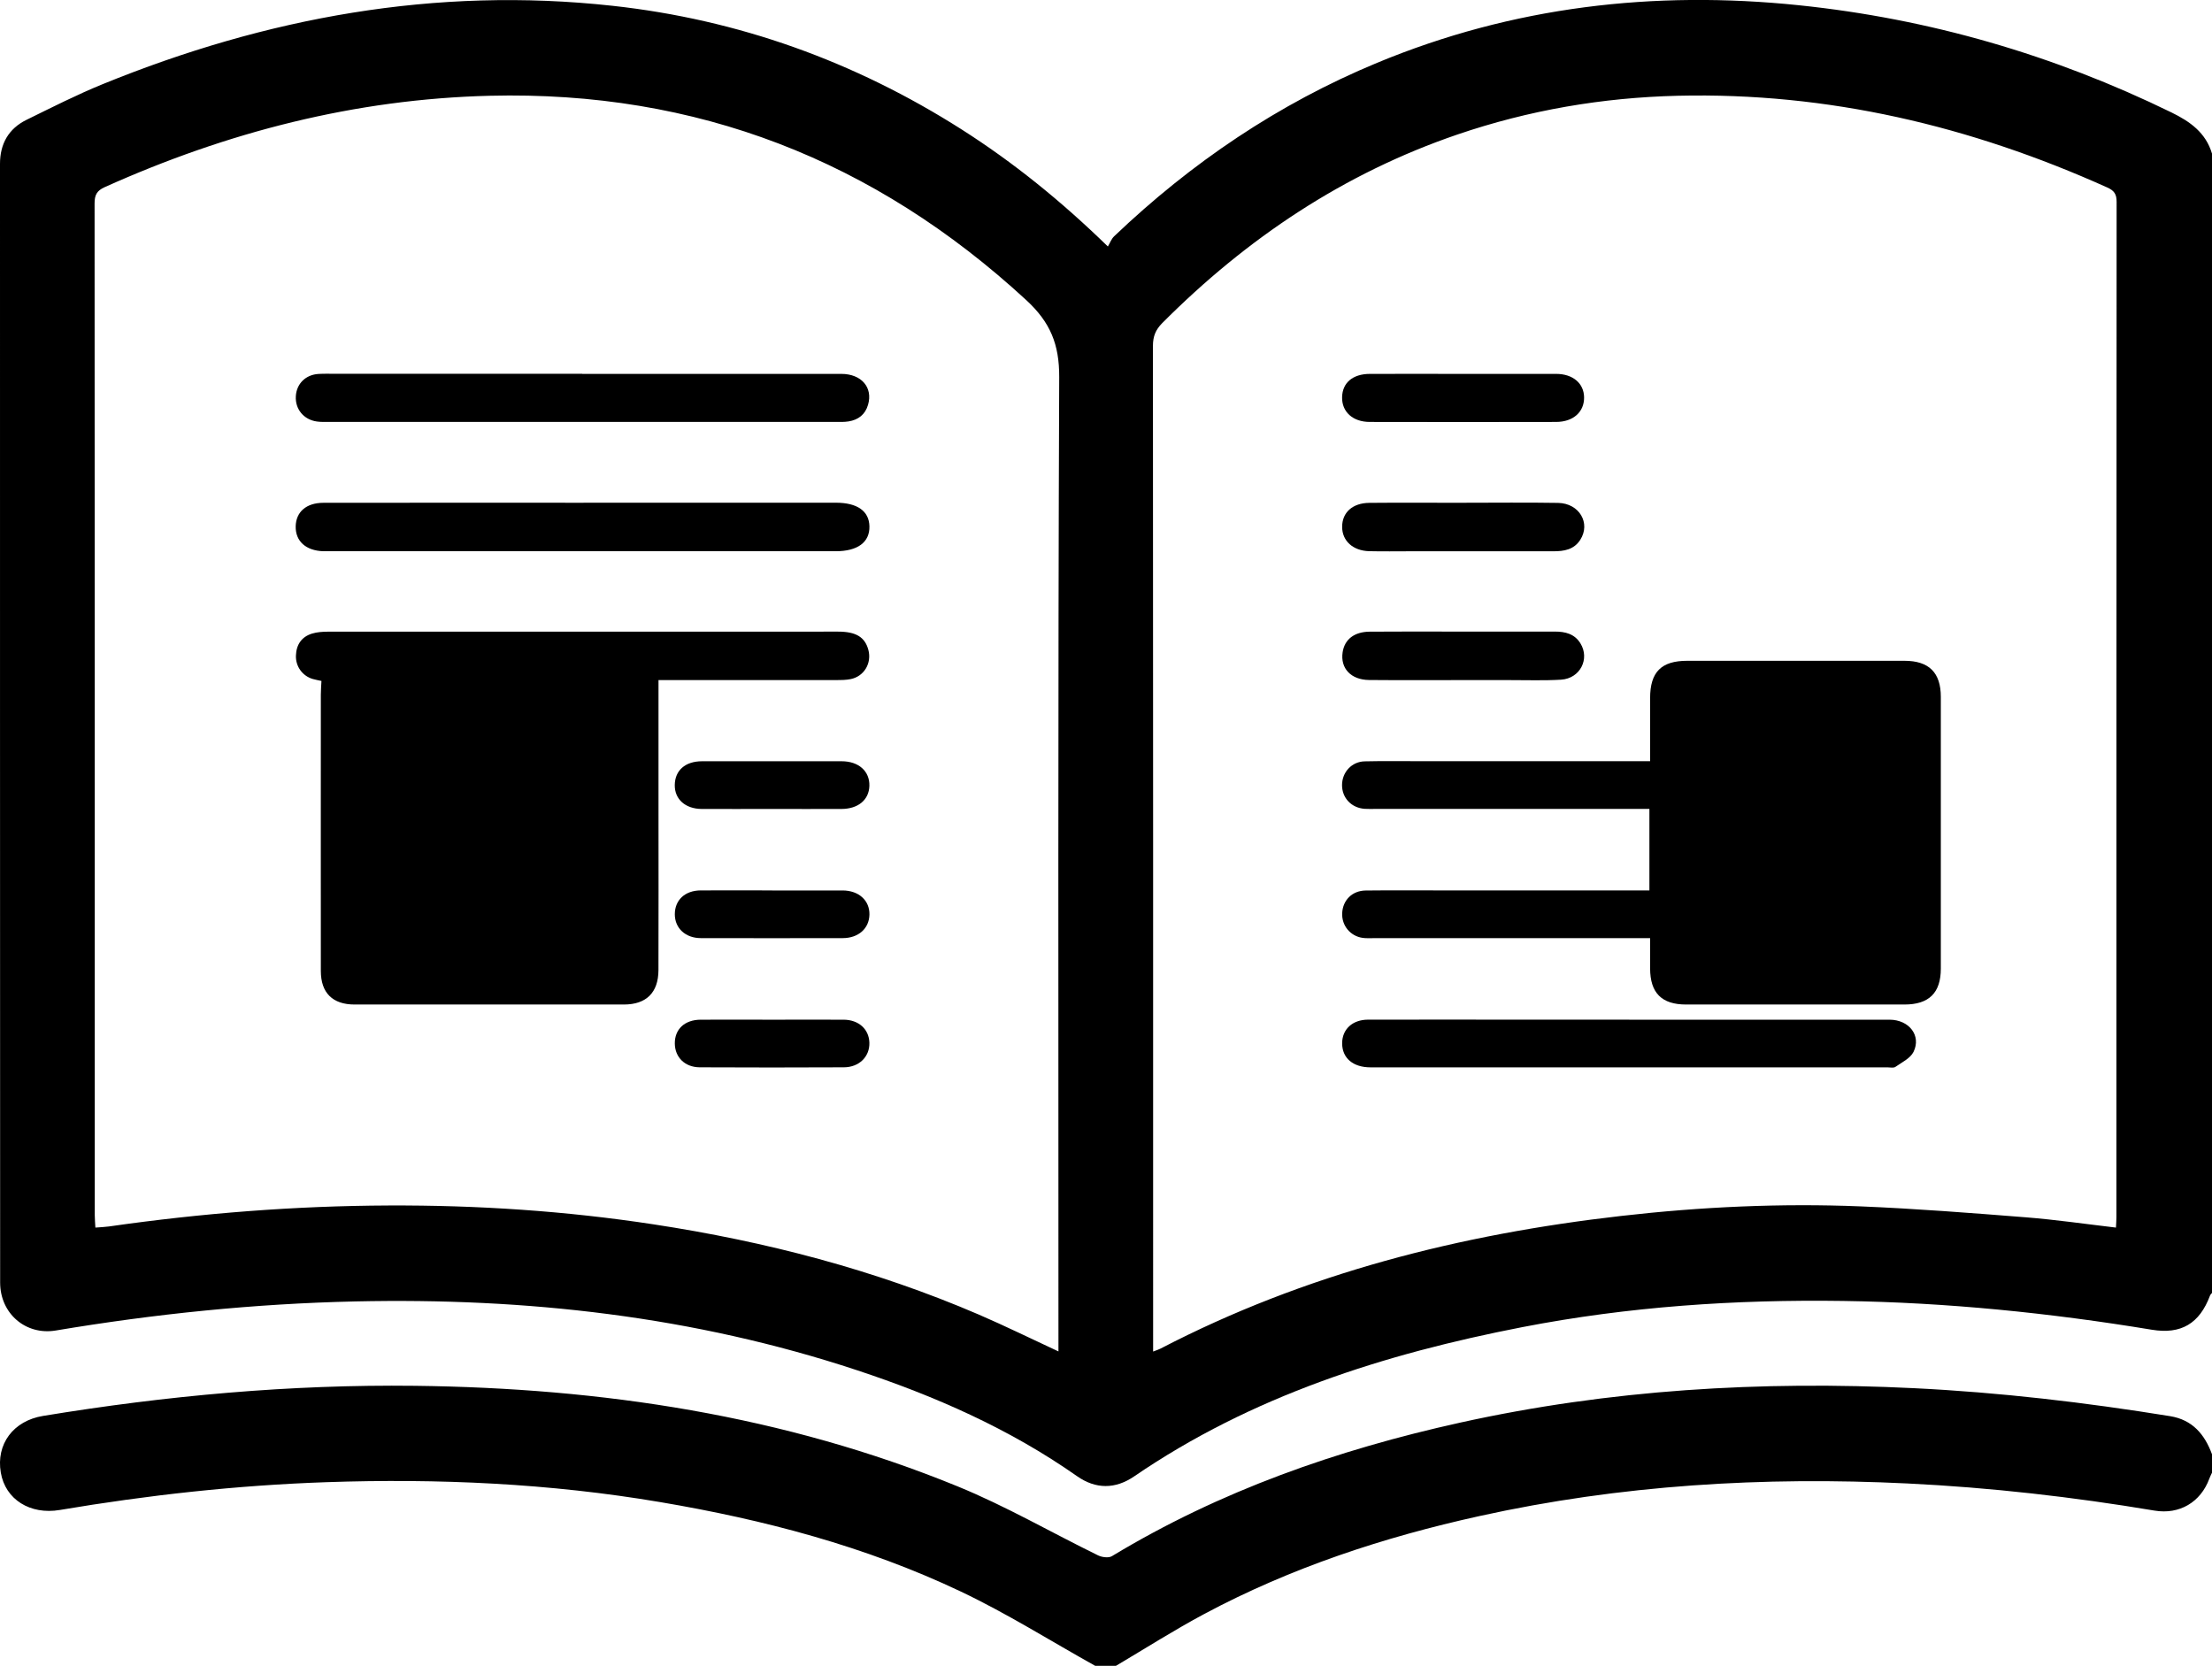 <?xml version="1.0" encoding="UTF-8"?>
<svg id="_レイヤー_2" data-name="レイヤー 2" xmlns="http://www.w3.org/2000/svg" viewBox="0 0 466.35 351.22">
  <g id="_レイヤー_1-2" data-name="レイヤー 1">
    <g id="Nzaw0l.tif">
      <g>
        <path d="m466.35,32.4v240.2c-.14.18-.34.34-.41.54-2.22,5.93-6.11,8.23-12.26,7.22-21.54-3.55-43.21-5.75-65.05-6.07-22.74-.33-45.34,1.18-67.69,5.52-29.12,5.66-57.04,14.51-81.83,31.47-3.98,2.72-8.11,2.72-12.06-.06-14.25-10-29.99-16.91-46.42-22.34-34.35-11.36-69.72-15.29-105.76-14.49-21.2.47-42.22,2.63-63.11,6.13-6.33,1.06-11.73-3.57-11.73-10.11C0,191.8,0,113.17,0,34.55c0-4.23,1.81-7.43,5.6-9.29,5.3-2.6,10.57-5.28,16.03-7.51C56.13,3.69,91.83-2.87,129.12,1.22c26.55,2.91,51.05,11.72,73.57,26.04,10.95,6.97,21,15.09,30.88,24.71.45-.76.74-1.59,1.3-2.13,16.28-15.53,34.63-27.95,55.45-36.59,28.59-11.86,58.33-15.32,88.98-12.14,27.51,2.86,53.64,10.46,78.49,22.59,3.95,1.93,7.25,4.27,8.56,8.69Zm-223.22,252.55c.79-.31,1.17-.42,1.51-.6,30.52-15.86,63.23-24.12,97.19-27.99,16.76-1.91,33.6-2.7,50.46-2.01,11.64.48,23.27,1.39,34.88,2.31,6.27.5,12.51,1.41,18.93,2.16.04-.81.1-1.52.1-2.22,0-71.35,0-142.7.04-214.05,0-1.61-.5-2.36-1.97-3.02-28.79-12.95-58.82-20.09-90.52-19.34-15.9.38-31.43,3.03-46.51,8.18-23.97,8.19-44.4,21.89-62.2,39.74-1.42,1.43-1.97,2.83-1.97,4.82.05,69.67.04,139.34.04,209.01,0,.87,0,1.73,0,3Zm-19.98-.03c0-1.21,0-2.16,0-3.11,0-67.43-.11-134.87.16-202.3.03-6.89-1.86-11.55-6.94-16.23-32.01-29.51-69.53-44.17-113.1-43.09-28.41.7-55.36,7.66-81.2,19.27-1.67.75-2.13,1.67-2.13,3.42.04,71.11.04,142.22.04,213.33,0,.83.08,1.66.13,2.61,1.16-.09,2.03-.12,2.89-.24,19.55-2.8,39.2-4.34,58.95-4.42,18.71-.08,37.34,1.15,55.85,3.98,23.61,3.6,46.55,9.56,68.53,19.01,5.55,2.39,10.98,5.07,16.8,7.77Z"/>
        <path d="m230.9,351.22c-9.44-5.26-18.63-11.06-28.37-15.68-20.09-9.53-41.45-15.14-63.33-18.84-23.32-3.95-46.82-5.01-70.42-4.2-18.85.65-37.57,2.72-56.17,5.86-6.23,1.05-11.47-2.19-12.44-7.88-1.03-6.01,2.63-10.92,8.9-11.95,25.97-4.27,52.1-6.66,78.44-6.35,39.36.47,77.78,6.22,114.4,21.21,10.15,4.15,19.72,9.71,29.59,14.54.82.4,2.22.59,2.92.17,22.78-13.78,47.53-22.43,73.39-28.15,31.55-6.98,63.49-8.85,95.7-7.27,18.12.89,36.11,3,54.01,5.9,4.72.77,7.29,3.84,8.84,8.06v3.84c-.19.42-.41.83-.57,1.27-1.83,4.98-6.31,7.62-11.56,6.74-17.26-2.89-34.61-4.87-52.09-5.72-30.37-1.48-60.48.3-90.22,6.87-20.18,4.45-39.7,10.86-57.98,20.62-6.37,3.4-12.48,7.3-18.71,10.98h-4.32Z"/>
        <path d="m347.9,197.8c-1.12,0-1.98,0-2.84,0-18.54,0-37.08,0-55.62,0-.72,0-1.45.04-2.15-.06-2.61-.37-4.43-2.59-4.32-5.19.11-2.75,2.11-4.77,4.96-4.8,5.35-.06,10.71-.02,16.06-.02,13.66,0,27.33,0,40.99,0h2.76v-17.18h-2.73c-18.38,0-36.76,0-55.14,0-.72,0-1.44.03-2.16-.02-2.79-.19-4.78-2.3-4.77-5.01.01-2.7,2.02-4.94,4.78-5,4.15-.1,8.31-.03,12.47-.03,14.86,0,29.73,0,44.59,0,.94,0,1.89,0,3.11,0,0-4.56,0-8.93,0-13.29,0-5.52,2.35-7.88,7.83-7.88,15.26,0,30.53,0,45.79,0,5.16,0,7.67,2.47,7.67,7.61.01,19.09.01,38.19,0,57.28,0,5.13-2.5,7.58-7.67,7.58-15.34,0-30.69,0-46.03,0-5.16,0-7.58-2.44-7.59-7.62,0-1.99,0-3.99,0-6.36Z"/>
        <path d="m343.51,214.99c18.29,0,36.57-.01,54.86,0,4.11,0,6.73,3.35,5.06,6.77-.67,1.37-2.46,2.22-3.83,3.18-.38.27-1.09.1-1.65.1-36.33,0-72.66,0-108.99,0-3.7,0-5.98-1.94-6-5.04-.02-2.97,2.16-5.01,5.46-5.02,11.18-.02,22.36,0,33.54,0,7.19,0,14.37,0,21.56,0Z"/>
        <path d="m308.59,106c6.63,0,13.26-.08,19.89.03,4.49.08,6.93,4.28,4.68,7.79-1.33,2.07-3.41,2.41-5.66,2.41-10.06-.01-20.13,0-30.19,0-2.88,0-5.75.05-8.63-.02-3.44-.08-5.73-2.18-5.72-5.14,0-3.02,2.19-5.02,5.74-5.05,6.63-.06,13.26-.02,19.89-.01Z"/>
        <path d="m308.52,143.39c-6.63,0-13.26.04-19.89-.02-3.82-.04-6.07-2.47-5.57-5.83.4-2.71,2.42-4.33,5.69-4.36,5.91-.05,11.82-.02,17.73-.02,7.11,0,14.22,0,21.33,0,2.18,0,4.14.47,5.38,2.47,2.04,3.29-.06,7.42-4.07,7.67-3.58.22-7.18.08-10.78.09-3.27,0-6.55,0-9.82,0Z"/>
        <path d="m308.46,78.83c6.55,0,13.1-.01,19.65,0,3.49.01,5.82,1.99,5.86,4.93.05,3.07-2.27,5.19-5.88,5.2-13.1.03-26.2.03-39.3,0-3.61,0-5.91-2.15-5.84-5.23.07-3.04,2.25-4.89,5.86-4.9,6.55-.02,13.1,0,19.65,0Z"/>
        <path d="m138.83,143.39c0,9.27,0,18.2,0,27.13,0,11.34.03,22.68-.01,34.02-.02,4.74-2.56,7.24-7.27,7.25-18.93.01-37.86.01-56.79,0-4.64,0-7.12-2.46-7.12-7.08-.02-19.41,0-38.81,0-58.22,0-.95.08-1.89.13-2.92-.65-.15-1.28-.25-1.88-.43-2.13-.65-3.57-2.62-3.5-4.89.07-2.31,1.17-3.99,3.41-4.67,1.05-.32,2.2-.39,3.3-.4,35.87-.02,71.73-.02,107.6-.01,3.76,0,5.64,1.15,6.37,3.83.76,2.81-.89,5.61-3.73,6.18-1.01.2-2.06.21-3.1.21-11.5.01-23,0-34.51,0h-2.89Z"/>
        <path d="m123.04,105.99c17.73,0,35.45,0,53.18,0,4.52,0,7.02,1.76,7.08,4.99.07,3.35-2.49,5.24-7.1,5.24-35.53,0-71.07,0-106.6,0-.48,0-.96.01-1.44,0-3.68-.12-5.89-2.12-5.82-5.26.07-3.03,2.23-4.94,5.83-4.95,18.29-.03,36.57-.01,54.86-.01Z"/>
        <path d="m122.75,78.83c18.21,0,36.41,0,54.62,0,4.25,0,6.7,2.87,5.64,6.51-.6,2.07-2.06,3.18-4.11,3.51-.94.15-1.91.11-2.87.11-35.53,0-71.07,0-106.6,0-.88,0-1.77.03-2.63-.09-2.77-.39-4.59-2.61-4.43-5.33.15-2.64,2.07-4.55,4.81-4.7,1.19-.07,2.39-.03,3.59-.03,17.33,0,34.66,0,51.98,0Z"/>
        <path d="m162.79,214.99c5.03,0,10.06-.02,15.08,0,3.16.02,5.33,1.99,5.42,4.84.09,2.93-2.13,5.18-5.37,5.2-10.13.05-20.27.05-30.4,0-3.14-.02-5.23-2.13-5.25-5.03-.02-3.02,2.09-4.99,5.44-5.01,5.03-.02,10.06,0,15.08,0Z"/>
        <path d="m162.8,187.74c4.95,0,9.89-.01,14.84,0,3.42.01,5.73,2.12,5.66,5.11-.07,2.92-2.31,4.93-5.62,4.94-9.97.02-19.95.02-29.92,0-3.26,0-5.49-2.1-5.49-5.03,0-3,2.15-5.01,5.45-5.03,5.03-.02,10.05,0,15.08,0Z"/>
        <path d="m162.55,170.56c-4.87,0-9.73.02-14.6,0-3.47-.02-5.73-2.06-5.69-5.05.04-3.09,2.21-5,5.74-5.01,9.81-.01,19.63-.01,29.44,0,3.59,0,5.93,2.09,5.85,5.18-.08,2.96-2.36,4.87-5.9,4.88-4.95.02-9.89,0-14.84,0Z"/>
      </g>
    </g>
  </g>
</svg>